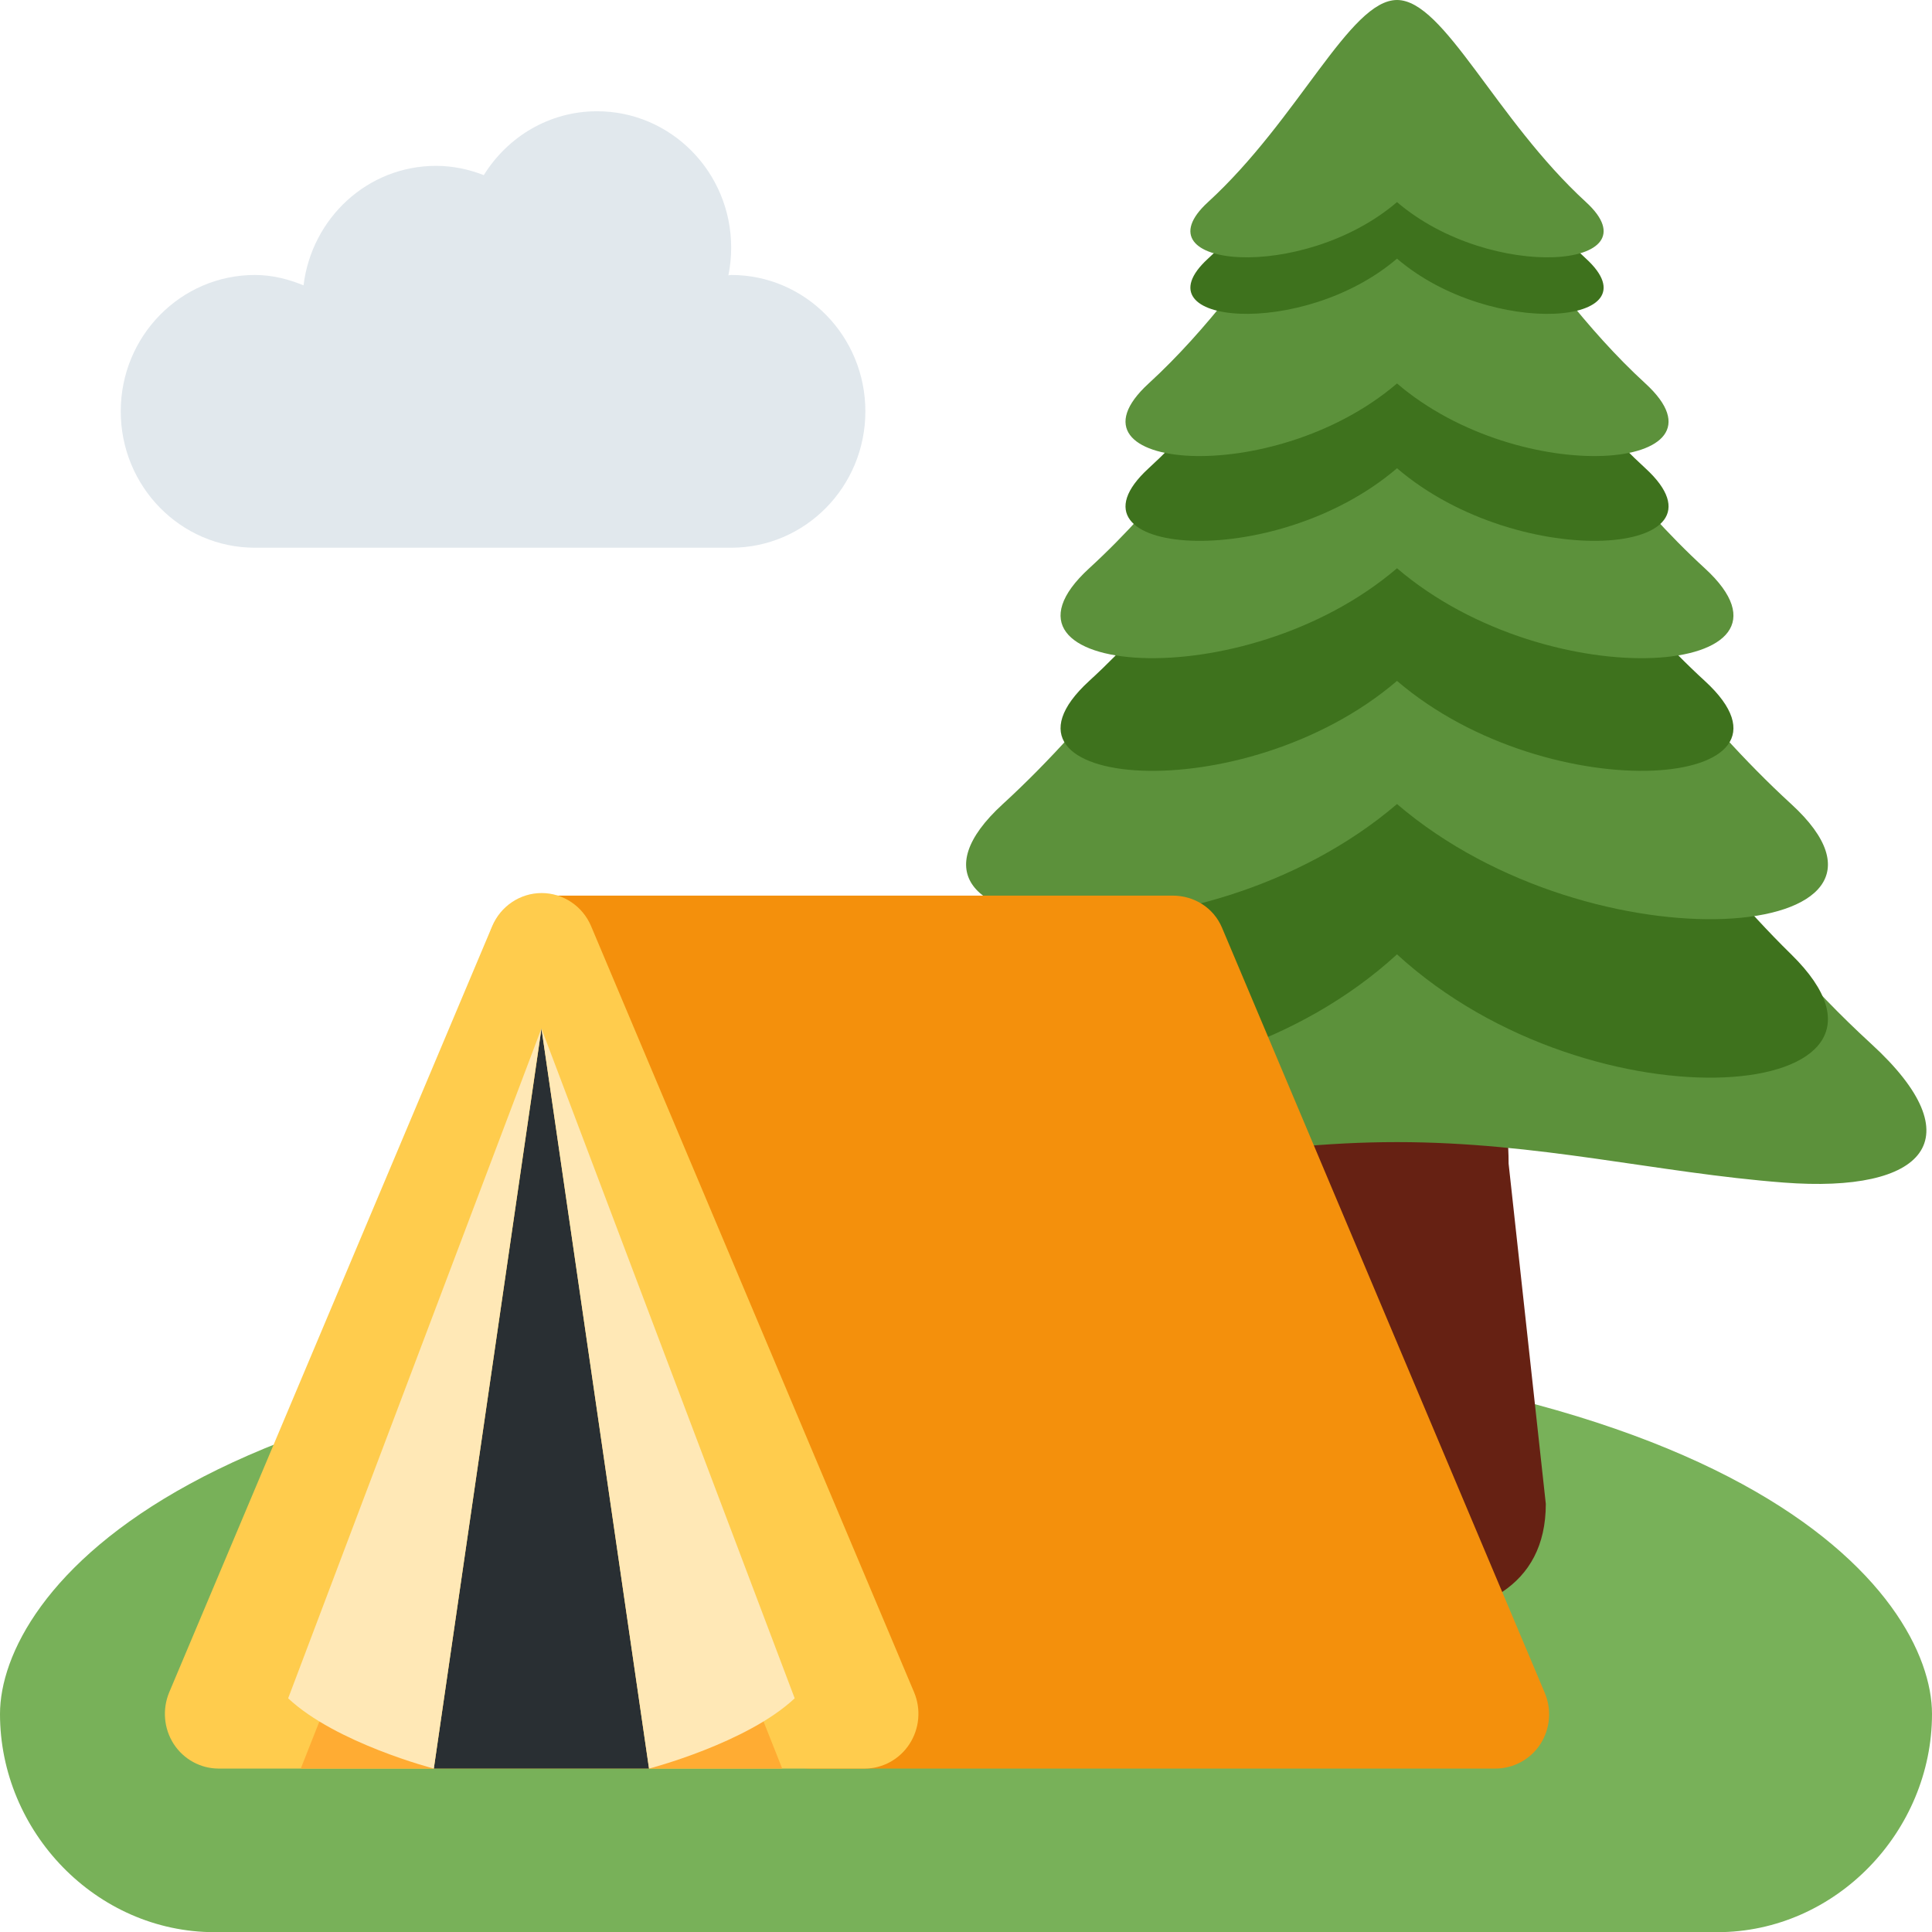 <?xml version="1.0" encoding="UTF-8"?> <svg xmlns="http://www.w3.org/2000/svg" width="46" height="46" viewBox="0 0 46 46" fill="none"><path d="M23 31.95C4.393 31.95 0 38.008 0 40.809C0 43.609 2.288 46.004 5.111 46.004H40.889C43.712 46.004 46 43.6 46 40.809C46 38.017 41.607 31.95 23 31.95Z" fill="#78B159"></path><path d="M36.805 35.807C36.805 37.796 35.218 38.509 33.261 38.509C31.305 38.509 29.718 37.797 29.718 35.807L30.604 27.703C30.604 25.715 31.304 25.902 33.261 25.902C35.218 25.902 35.919 25.713 35.919 27.703L36.805 35.807Z" fill="#662113"></path><path d="M44.553 24.854C38.688 19.482 36.313 11.79 33.261 11.79C30.21 11.79 27.835 19.482 21.971 24.854C19.506 27.112 20.68 28.417 24.059 28.156C27.071 27.924 29.887 27.193 33.261 27.193C36.636 27.193 39.454 27.925 42.464 28.156C45.843 28.417 47.017 27.11 44.553 24.854Z" fill="#5C913B"></path><path d="M42.648 22.723C38.142 18.305 35.609 11.977 33.262 11.977C30.916 11.977 28.383 18.305 23.877 22.723C20.295 26.234 28.57 27.021 33.262 22.723C37.953 27.021 46.229 26.234 42.648 22.723Z" fill="#3E721D"></path><path d="M42.648 19.144C38.142 15.016 35.609 9.105 33.262 9.105C30.916 9.105 28.383 15.016 23.877 19.144C20.295 22.424 28.57 23.159 33.262 19.144C37.953 23.159 46.229 22.422 42.648 19.144Z" fill="#5C913B"></path><path d="M40.59 16.212C37.072 12.99 35.094 8.375 33.262 8.375C31.431 8.375 29.453 12.99 25.934 16.212C23.138 18.773 29.597 19.348 33.262 16.212C36.925 19.347 43.386 18.773 40.59 16.212Z" fill="#3E721D"></path><path d="M40.59 13.53C37.072 10.307 35.094 5.692 33.262 5.692C31.431 5.692 29.453 10.307 25.934 13.53C23.138 16.09 29.597 16.665 33.262 13.53C36.925 16.665 43.386 16.091 40.59 13.53Z" fill="#5C913B"></path><path d="M39.176 11.149C36.337 8.549 34.74 4.825 33.262 4.825C31.784 4.825 30.188 8.549 27.349 11.149C25.092 13.216 30.305 13.679 33.262 11.149C36.219 13.679 41.434 13.216 39.176 11.149Z" fill="#3E721D"></path><path d="M39.176 9.13C36.337 6.53 34.74 2.806 33.262 2.806C31.784 2.806 30.188 6.53 27.349 9.13C25.092 11.197 30.305 11.661 33.262 9.13C36.219 11.661 41.434 11.197 39.176 9.13Z" fill="#5C913B"></path><path d="M37.762 6.158C35.603 4.18 34.388 1.346 33.262 1.346C32.138 1.346 30.922 4.18 28.762 6.158C27.044 7.731 31.012 8.083 33.262 6.158C35.512 8.084 39.48 7.731 37.762 6.158Z" fill="#3E721D"></path><path d="M37.762 4.812C35.603 2.834 34.388 0 33.262 0C32.138 0 30.922 2.834 28.762 4.812C27.044 6.385 31.012 6.737 33.262 4.812C35.512 6.737 39.48 6.385 37.762 4.812Z" fill="#5C913B"></path><path d="M19.295 42.109C18.753 42.109 18.27 41.762 18.089 41.244L11.685 23.014C11.544 22.616 11.604 22.198 11.844 21.85C12.085 21.506 12.476 21.324 12.892 21.324H27.918C28.43 21.324 28.894 21.61 29.096 22.089L36.78 40.306C36.95 40.709 36.909 41.165 36.673 41.53C36.433 41.896 36.031 42.109 35.601 42.109H19.295Z" fill="#F4900C"></path><path d="M5.206 42.109C4.776 42.109 4.373 41.888 4.137 41.525C3.9 41.158 3.861 40.696 4.029 40.293L11.719 22.052C11.92 21.574 12.385 21.263 12.896 21.263C13.408 21.263 13.873 21.575 14.074 22.052L21.764 40.292C21.934 40.696 21.892 41.157 21.655 41.523C21.419 41.888 21.016 42.109 20.586 42.109H5.206Z" fill="#FFCC4D"></path><path d="M12.893 24.488L10.329 42.109H15.453L12.893 24.488Z" fill="#292F33"></path><path d="M18.051 40.663L18.624 42.109H15.454L18.051 40.663ZM7.733 40.663L7.161 42.109H10.33L7.733 40.663Z" fill="#FFAC33"></path><path d="M15.453 42.109C15.453 42.109 17.782 41.505 18.921 40.436L12.892 24.489L15.453 42.109ZM10.329 42.109C10.329 42.109 8 41.505 6.861 40.436L12.891 24.487L10.329 42.109Z" fill="#FFE8B6"></path><path d="M17.409 6.547C17.386 6.547 17.366 6.555 17.343 6.555C17.386 6.342 17.409 6.122 17.409 5.896C17.409 4.102 15.979 2.649 14.215 2.649C13.076 2.649 12.085 3.258 11.519 4.17C11.165 4.032 10.784 3.949 10.382 3.949C8.752 3.949 7.423 5.192 7.227 6.794C6.866 6.647 6.482 6.547 6.069 6.547C4.304 6.547 2.875 8 2.875 9.794C2.875 11.588 4.304 13.041 6.069 13.041H17.409C19.174 13.041 20.604 11.588 20.604 9.794C20.604 8 19.174 6.547 17.409 6.547Z" fill="#E1E8ED"></path></svg> 